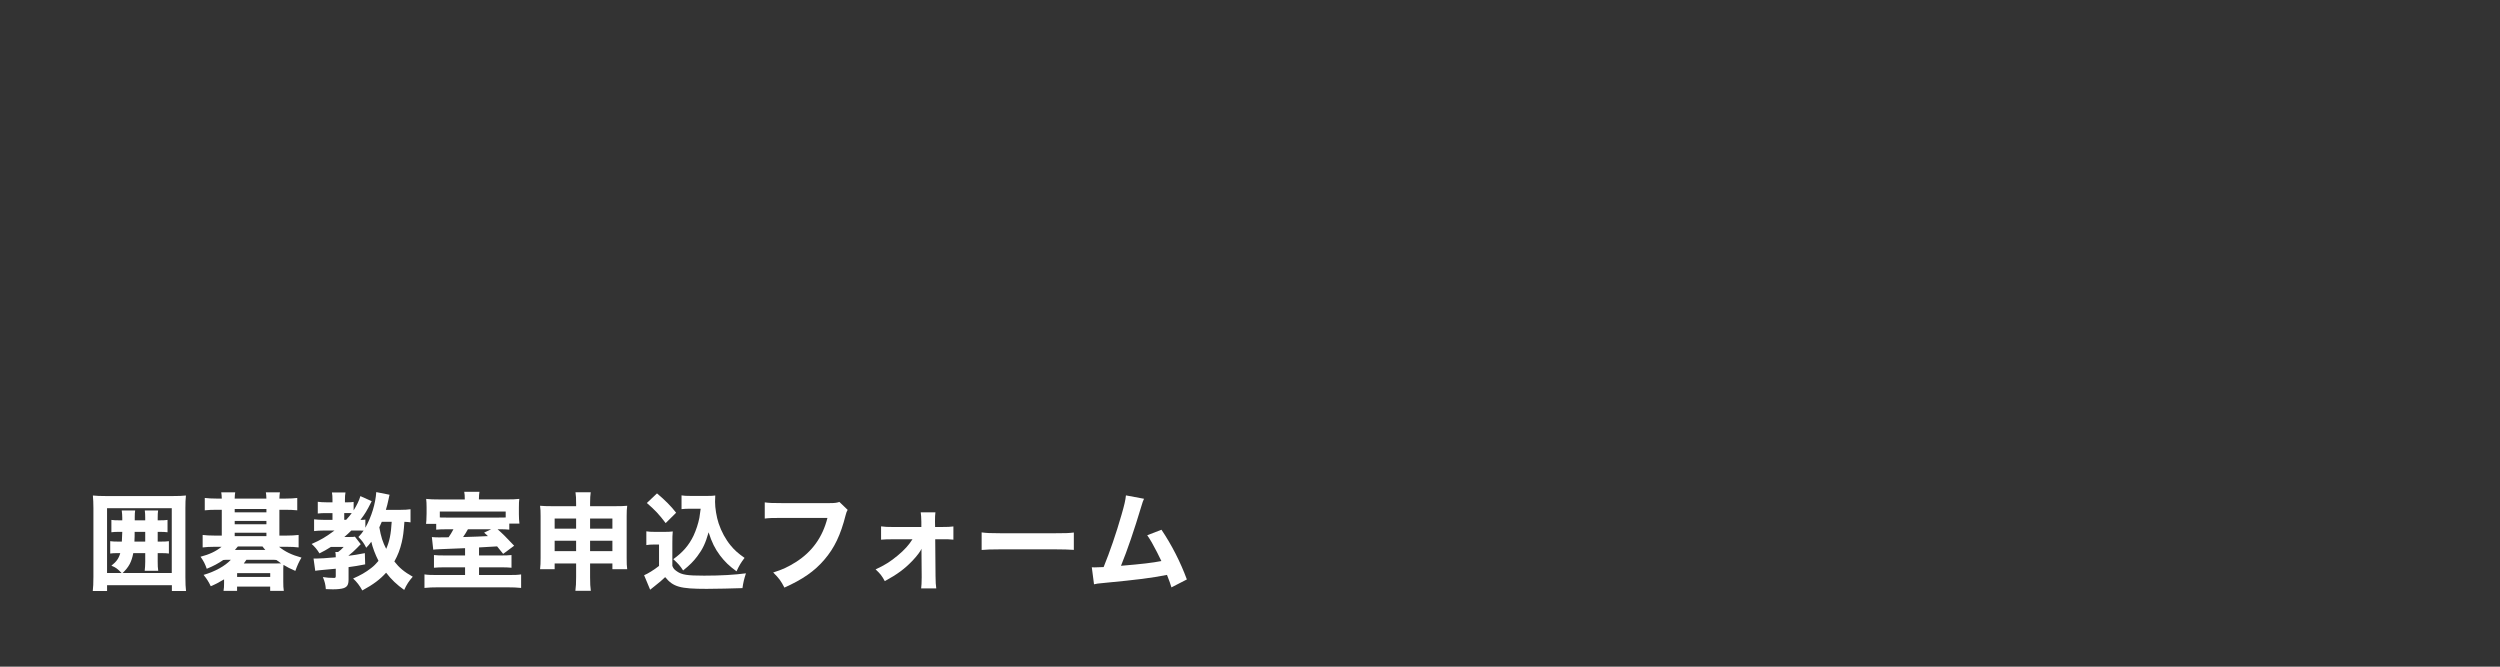 <?xml version="1.0" encoding="UTF-8"?>
<svg id="_レイヤー_1" data-name="レイヤー 1" xmlns="http://www.w3.org/2000/svg" viewBox="0 0 1500 400">
  <rect x="0" y="0" width="1500" height="400" fill="#333333" stroke="none"/>
  <path d="M103.13,354.59v-3.49h-38.89v3.49h-8.57c.25-2.03.38-4.89.38-8.5v-41.24c0-3.05-.13-5.14-.32-7.55,2.41.25,4.31.32,7.42.32h40.99c3.11,0,5.01-.06,7.42-.32-.25,2.35-.32,4.38-.32,7.55v41.24c0,3.74.13,6.66.38,8.5h-8.5ZM103.06,343.8v-38.89h-38.83v38.89h8.69c-2.28-2.47-3.62-3.43-6.09-4.38,3.11-2.47,4.44-4.38,5.33-7.55h-1.46c-2.09,0-3.24.06-4.57.25v-7.42c1.33.19,2.47.25,4.57.25h2.41c.13-2.09.19-3.11.25-5.84h-1.9c-2.09,0-3.3.06-4.63.25v-7.42c1.27.19,2.35.25,4.63.25h1.9v-1.46c0-1.59-.13-2.86-.32-4.44h8.06c-.19,1.14-.25,2.22-.25,3.93v1.97h6.28v-1.4c0-1.9-.06-3.05-.25-4.5h7.99c-.19,1.21-.25,2.47-.25,4.5v1.4h1.08c2.47,0,3.36-.06,4.82-.25v7.42c-1.4-.19-2.54-.25-4.82-.25h-1.08v5.84h1.9c2.28,0,3.55-.06,4.82-.25v7.42c-1.33-.19-2.54-.25-4.82-.25h-1.9v5.14c0,2.22.06,3.81.32,5.46h-8.12c.19-1.71.32-3.36.32-5.39v-5.2h-7.17c-1.02,5.27-2.66,8.38-6.41,11.93h29.5ZM80.79,319.12c0,2.16,0,3.05-.13,5.84h6.47v-5.84h-6.34Z" fill="#fff"/>
  <path d="M137.45,335.87c-1.78,0-2.47,0-3.49.13-3.17,2.16-5.77,3.55-9.9,5.27-1.08-3.05-1.9-4.63-3.74-7.23,5.2-1.33,9.26-3.24,12.62-5.96h-4.31c-2.85,0-4.95.13-7.04.38v-7.49c2.16.25,4.25.38,7.17.38h4.31v-15.48h-2.98c-2.73,0-4.89.06-7.23.32v-7.42c2.22.25,4.19.38,7.23.38h2.98c-.06-1.78-.13-2.6-.32-3.74h8.38c-.19,1.14-.25,1.78-.32,3.74h19.03c-.06-2.03-.13-2.47-.32-3.74h8.44c-.19,1.14-.25,2.09-.32,3.74h3.49c3.17,0,5.14-.13,7.23-.38v7.42c-2.35-.25-4.5-.32-7.23-.32h-3.49v15.48h4.25c2.73,0,5.14-.13,7.29-.38v7.49c-2.03-.25-4.12-.38-6.98-.38h-4.76c3.62,2.92,7.61,4.89,13.45,6.47-1.52,2.54-2.47,4.63-3.68,7.99-3.3-1.46-4.76-2.16-7.11-3.62-.13,1.33-.13,2.28-.13,3.93v6.15c0,2.41.06,3.87.32,5.52h-8.18v-2.54h-19.86v2.54h-8.12c.25-1.52.32-2.6.32-4.63v-2.28c-3.55,2.09-4.82,2.79-7.99,4.12-1.21-2.6-2.47-4.57-4.31-6.79,6.92-2.03,12.88-5.33,16.37-9.07h-1.08ZM159.85,307.38v-1.97h-19.03v1.97h19.03ZM159.85,314.55v-1.97h-19.03v1.97h19.03ZM159.85,321.66v-2.03h-19.03v2.03h19.03ZM159.21,329.97c-.7-.76-.95-1.08-1.71-2.09h-14.78c-.76.95-1.02,1.27-1.78,2.09h18.27ZM142.27,346.15h19.86v-2.28h-19.86v2.28ZM147.85,335.87c-.89,1.27-.95,1.4-1.59,2.22h17.83c2.54,0,3.36,0,4.57-.06-1.08-.76-1.46-1.02-2.79-2.03-1.08-.13-1.65-.13-3.49-.13h-14.53Z" fill="#fff"/>
  <path d="M246.32,313.41c-1.14-.19-1.84-.25-3.68-.32-.44,6.15-.76,8.63-1.59,12.25-1.02,4.38-2.35,7.8-4.44,11.55,2.92,3.74,5.84,6.22,11.04,9.14-2.35,2.66-3.62,4.63-5.14,7.93-4.31-3.05-7.74-6.28-10.85-10.34-3.68,4.06-7.55,6.98-14.28,10.66-1.52-2.85-3.43-5.27-5.52-7.17,4.5-1.97,7.49-3.68,10.85-6.28,1.65-1.27,2.79-2.41,4.38-4.31-1.97-3.87-3.55-8.06-4.31-11.48-1.08,1.46-1.59,2.09-3.05,3.62-1.46-2.85-2.28-4-4.69-6.47,1.46-1.52,1.97-2.16,3.11-3.81-1.14-.06-1.65-.06-2.54-.06h-4.82c-1.33,1.33-2.6,2.54-4.19,3.87h2.92c2.03,0,2.67,0,3.43-.19l3.49,4.5-.38.38c-.06.06-1.14,1.14-1.97,2.03-1.4,1.46-3.04,2.92-4.95,4.44v.13c3.17-.38,5.08-.7,9.77-1.59l.19,6.73c-4.57.89-6.15,1.14-9.96,1.65v7.36c0,3.17-.76,4.5-2.98,5.27-1.33.44-3.62.7-6.47.7-.89,0-1.97-.06-4.19-.13-.19-2.6-.63-4.5-1.78-7.23,2.28.38,4.38.51,6.72.51.82,0,1.02-.19,1.02-1.27v-4.25q-2.92.32-8.76.82c-1.46.13-2.54.25-3.55.44l-1.02-7.36h1.71c2.28,0,5.9-.25,11.61-.76,0-1.71-.06-2.28-.25-3.17h1.65c1.46-1.08,2.09-1.65,3.36-3.04h-7.68c-2.6,1.65-4.31,2.6-6.85,3.87-1.59-2.54-2.66-3.81-4.7-5.65,5.58-2.47,8.31-4.06,13.71-8.06h-6.28c-2.22,0-4.38.13-5.96.32v-7.04c1.65.19,3.81.32,6.15.32h4.89v-4.06h-3.55c-2.35,0-3.74.06-5.27.25v-7.04c1.4.19,3.17.32,5.39.32h3.43v-1.46c0-1.9-.06-3.05-.32-4.44h8.12c-.25,1.27-.32,2.41-.32,4.5v1.4h1.59c1.59,0,2.6-.06,3.62-.25v5.08c1.97-3.17,3.3-5.9,4.06-8.56l6.79,3.05c-3.05,6.03-4.06,7.68-6.79,11.23,1.59,0,2.22-.06,2.98-.19v4.89c3.74-6.73,6.09-14.47,6.54-21.38l7.99,1.59c-.25,1.02-.38,1.4-.57,2.54-.76,3.36-.89,4.06-1.65,6.53h8.25c3.05,0,4.95-.13,6.54-.38v7.93ZM207.68,311.89c1.52-1.65,2.16-2.41,3.36-4-.83-.06-1.21-.06-1.71-.06h-2.79v4.06h1.14ZM229.06,313.09c-.51,1.27-.76,1.84-1.46,3.3.95,5.52,2.03,8.95,4.12,12.94,2.03-4.69,2.85-8.82,3.3-16.24h-5.96Z" fill="#fff"/>
  <path d="M278.86,299.14c0-1.52-.06-2.73-.32-4.06h9.14c-.19,1.14-.32,2.41-.32,4v.57h16.24c3.87,0,5.9-.06,7.99-.32-.19,1.59-.25,2.41-.25,5.2v4.06c0,2.09.13,3.87.32,5.58h-6.09v3.62c-1.97-.19-2.92-.25-7.04-.25,3.36,2.98,4.82,4.44,9.96,9.9l-6.6,4.89c-1.84-2.35-2.54-3.24-3.62-4.5q-3.93.25-10.85.63v4.82h13.07c3.17,0,4.38-.06,6.41-.25v7.61c-1.97-.19-3.55-.25-6.54-.25h-12.94v4.63h17.32c4.06,0,5.96-.06,7.93-.38v8.12c-2.22-.25-5.08-.38-9.01-.38h-40.16c-3.81,0-6.66.13-8.82.38v-8.12c2.09.32,4,.38,7.93.38h16.43v-4.63h-11.87c-3.11,0-4.76.06-6.79.25v-7.61c1.97.19,2.92.25,6.92.25h11.74v-4.38l-14.15.57c-2.6.13-4.25.19-4.95.32l-.82-7.55c1.78.13,2.41.19,4.19.19q.63,0,5.84-.06c1.08-1.59,1.9-2.85,2.92-4.82h-2.67c-4.31,0-5.77.06-7.68.25v-3.49h-6.09q.06-.89.19-2.09c.06-.82.13-2.66.13-4.12v-3.74c0-1.97-.06-3.3-.25-5.01,2.41.25,4.38.32,7.93.32h15.23v-.51ZM303.42,306.94h-39.53v3.55c1.27.06,2.22.06,4.57.06h30.07c2.67,0,3.55,0,4.89-.06v-3.55ZM280.77,317.54c-1.27,2.22-1.52,2.66-2.92,4.69q9.33-.25,14.91-.57c-.95-.89-1.21-1.14-2.28-2.09l4.25-2.03h-13.96Z" fill="#fff"/>
  <path d="M332.79,338.09v3.43h-8.75c.25-2.09.32-3.81.32-6.79v-25.12c0-2.73-.06-4.25-.32-6.15,2.35.19,3.74.25,7.04.25h14.59v-1.33c0-3.36-.06-5.01-.38-7.04h9.14c-.25,1.9-.38,3.55-.38,6.66v1.71h14.97c3.68,0,5.2-.06,7.3-.25-.25,1.97-.32,3.36-.32,6.15v25.12c0,3.3.06,4.95.32,6.79h-8.88v-3.43h-13.39v8.12c0,4,.13,6.03.44,8.25h-9.26c.32-2.54.44-4.63.44-8.25v-8.12h-12.88ZM332.79,311.13v6.09h12.88v-6.09h-12.88ZM332.79,324.45v6.22h12.88v-6.22h-12.88ZM354.05,317.22h13.39v-6.09h-13.39v6.09ZM354.05,330.67h13.39v-6.22h-13.39v6.22Z" fill="#fff"/>
  <path d="M387.8,318.8c1.65.25,2.73.32,5.14.32h5.9c1.84,0,3.43-.06,4.82-.25-.19,1.97-.25,3.43-.25,7.04v13.64c.7,1.65,1.14,2.16,2.79,3.3,2.92,2.03,6.15,2.54,16.31,2.54s18.46-.51,25.06-1.4c-1.14,3.49-1.59,5.39-2.09,8.88-4.69.19-16.81.44-21.51.44-15.92,0-19.99-1.14-24.87-7.04-1.9,1.84-3.36,3.11-6.53,5.58-.83.63-1.21.95-1.59,1.27-.51.38-.57.44-.89.7l-3.62-8.69c2.09-.82,6.09-3.3,8.95-5.58v-12.82h-3.49c-1.65,0-2.47.06-4.12.32v-8.25ZM394.2,296.03c4.88,4.12,8.38,7.61,11.48,11.61l-6.28,6.22c-4-5.27-6.22-7.68-11.29-12.06l6.09-5.77ZM414.25,305.23c-2.22,0-3.74.06-5.33.25v-8.25c1.4.25,2.73.32,5.33.32h10.28c2.09,0,3.36-.06,4.63-.25-.06.89-.13,2.92-.13,3.81,0,3.68.89,9.14,2.16,12.94,1.65,4.95,4.19,9.58,7.23,13.26,2.35,2.86,4.38,4.63,8.31,7.42-2.09,2.73-3.24,4.63-4.82,8.06-4.44-3.24-7.04-5.77-9.9-9.52-3.11-4.19-4.89-7.8-6.85-13.89-1.84,6.54-3.55,10.09-6.79,14.4-2.35,3.11-4.44,5.2-8.5,8.5-1.84-2.86-2.79-3.93-5.9-6.79,5.77-4.12,9.39-8.38,12.12-14.02,1.59-3.43,2.86-7.3,3.55-10.85.19-1.08.32-2.03.76-5.39h-6.15Z" fill="#fff"/>
  <path d="M508.59,305.93c-.57,1.02-.76,1.4-1.21,3.17-2.98,11.8-6.73,19.73-12.82,26.77-5.84,6.85-13.01,11.8-23.92,16.69-2.09-4.06-3.11-5.46-6.72-9.07,5.52-1.71,9.01-3.36,13.64-6.28,9.77-6.22,15.99-14.91,18.91-26.46h-27.79c-5.2,0-7.23.06-9.83.38v-9.71c2.73.38,4.7.44,9.96.44h29.06c2.79,0,4.06-.13,5.77-.7l4.95,4.76Z" fill="#fff"/>
  <path d="M535.94,323.56c-3.04,0-5.33.06-7.3.25v-7.99c2.41.32,3.74.38,7.23.38h16.94v-3.05c-.06-2.73-.13-4.06-.38-5.77h8.82c-.19,1.46-.25,2.92-.25,5.2v.63l.06,2.98h4.19c3.43,0,4.7-.06,6.79-.32v7.93c-2.54-.25-3.36-.25-6.79-.25h-4.12l.19,22.14c.06,3.81.13,5.2.44,7.36h-9.07c.19-1.52.32-3.62.32-6.47v-.89l-.13-16.43c-.38,1.27-2.85,4.5-5.39,7.17-4.69,4.89-9.01,8.12-16.62,12.25-1.84-3.36-2.73-4.44-5.52-7.04,5.52-2.54,9.01-4.76,13.26-8.31,4.06-3.36,6.66-6.28,8.88-9.77h-11.55Z" fill="#fff"/>
  <path d="M588.98,319.44c2.85.38,5.14.51,11.61.51h32.1c6.41,0,8.69-.06,11.61-.44v10.41c-2.54-.19-6.72-.32-11.67-.32h-32.04c-5.52,0-9.14.13-11.61.38v-10.53Z" fill="#fff"/>
  <path d="M686.42,299.26c-.63,1.33-.82,1.84-1.65,4.63-4.19,13.96-8.25,25.95-12.18,35.59,12.82-1.08,18.72-1.78,24.24-2.85-.63-1.4-1.27-2.66-2.6-5.27-2.73-5.27-3.81-7.17-5.9-10.21l8.56-3.3c6.15,9.14,11.42,19.48,15.23,29.82l-9.26,4.76q-.7-2.54-2.67-7.49c-9.71,1.9-17.19,2.85-37.75,4.82-3.62.32-4.5.44-6.03.82l-1.33-10.21q.89.06,1.71.06c1.33,0,2.54-.06,5.39-.19,3.87-9.58,7.42-19.86,10.72-31.34,1.78-6.15,2.35-8.69,2.66-11.67l10.85,2.03Z" fill="#fff"/>
</svg>